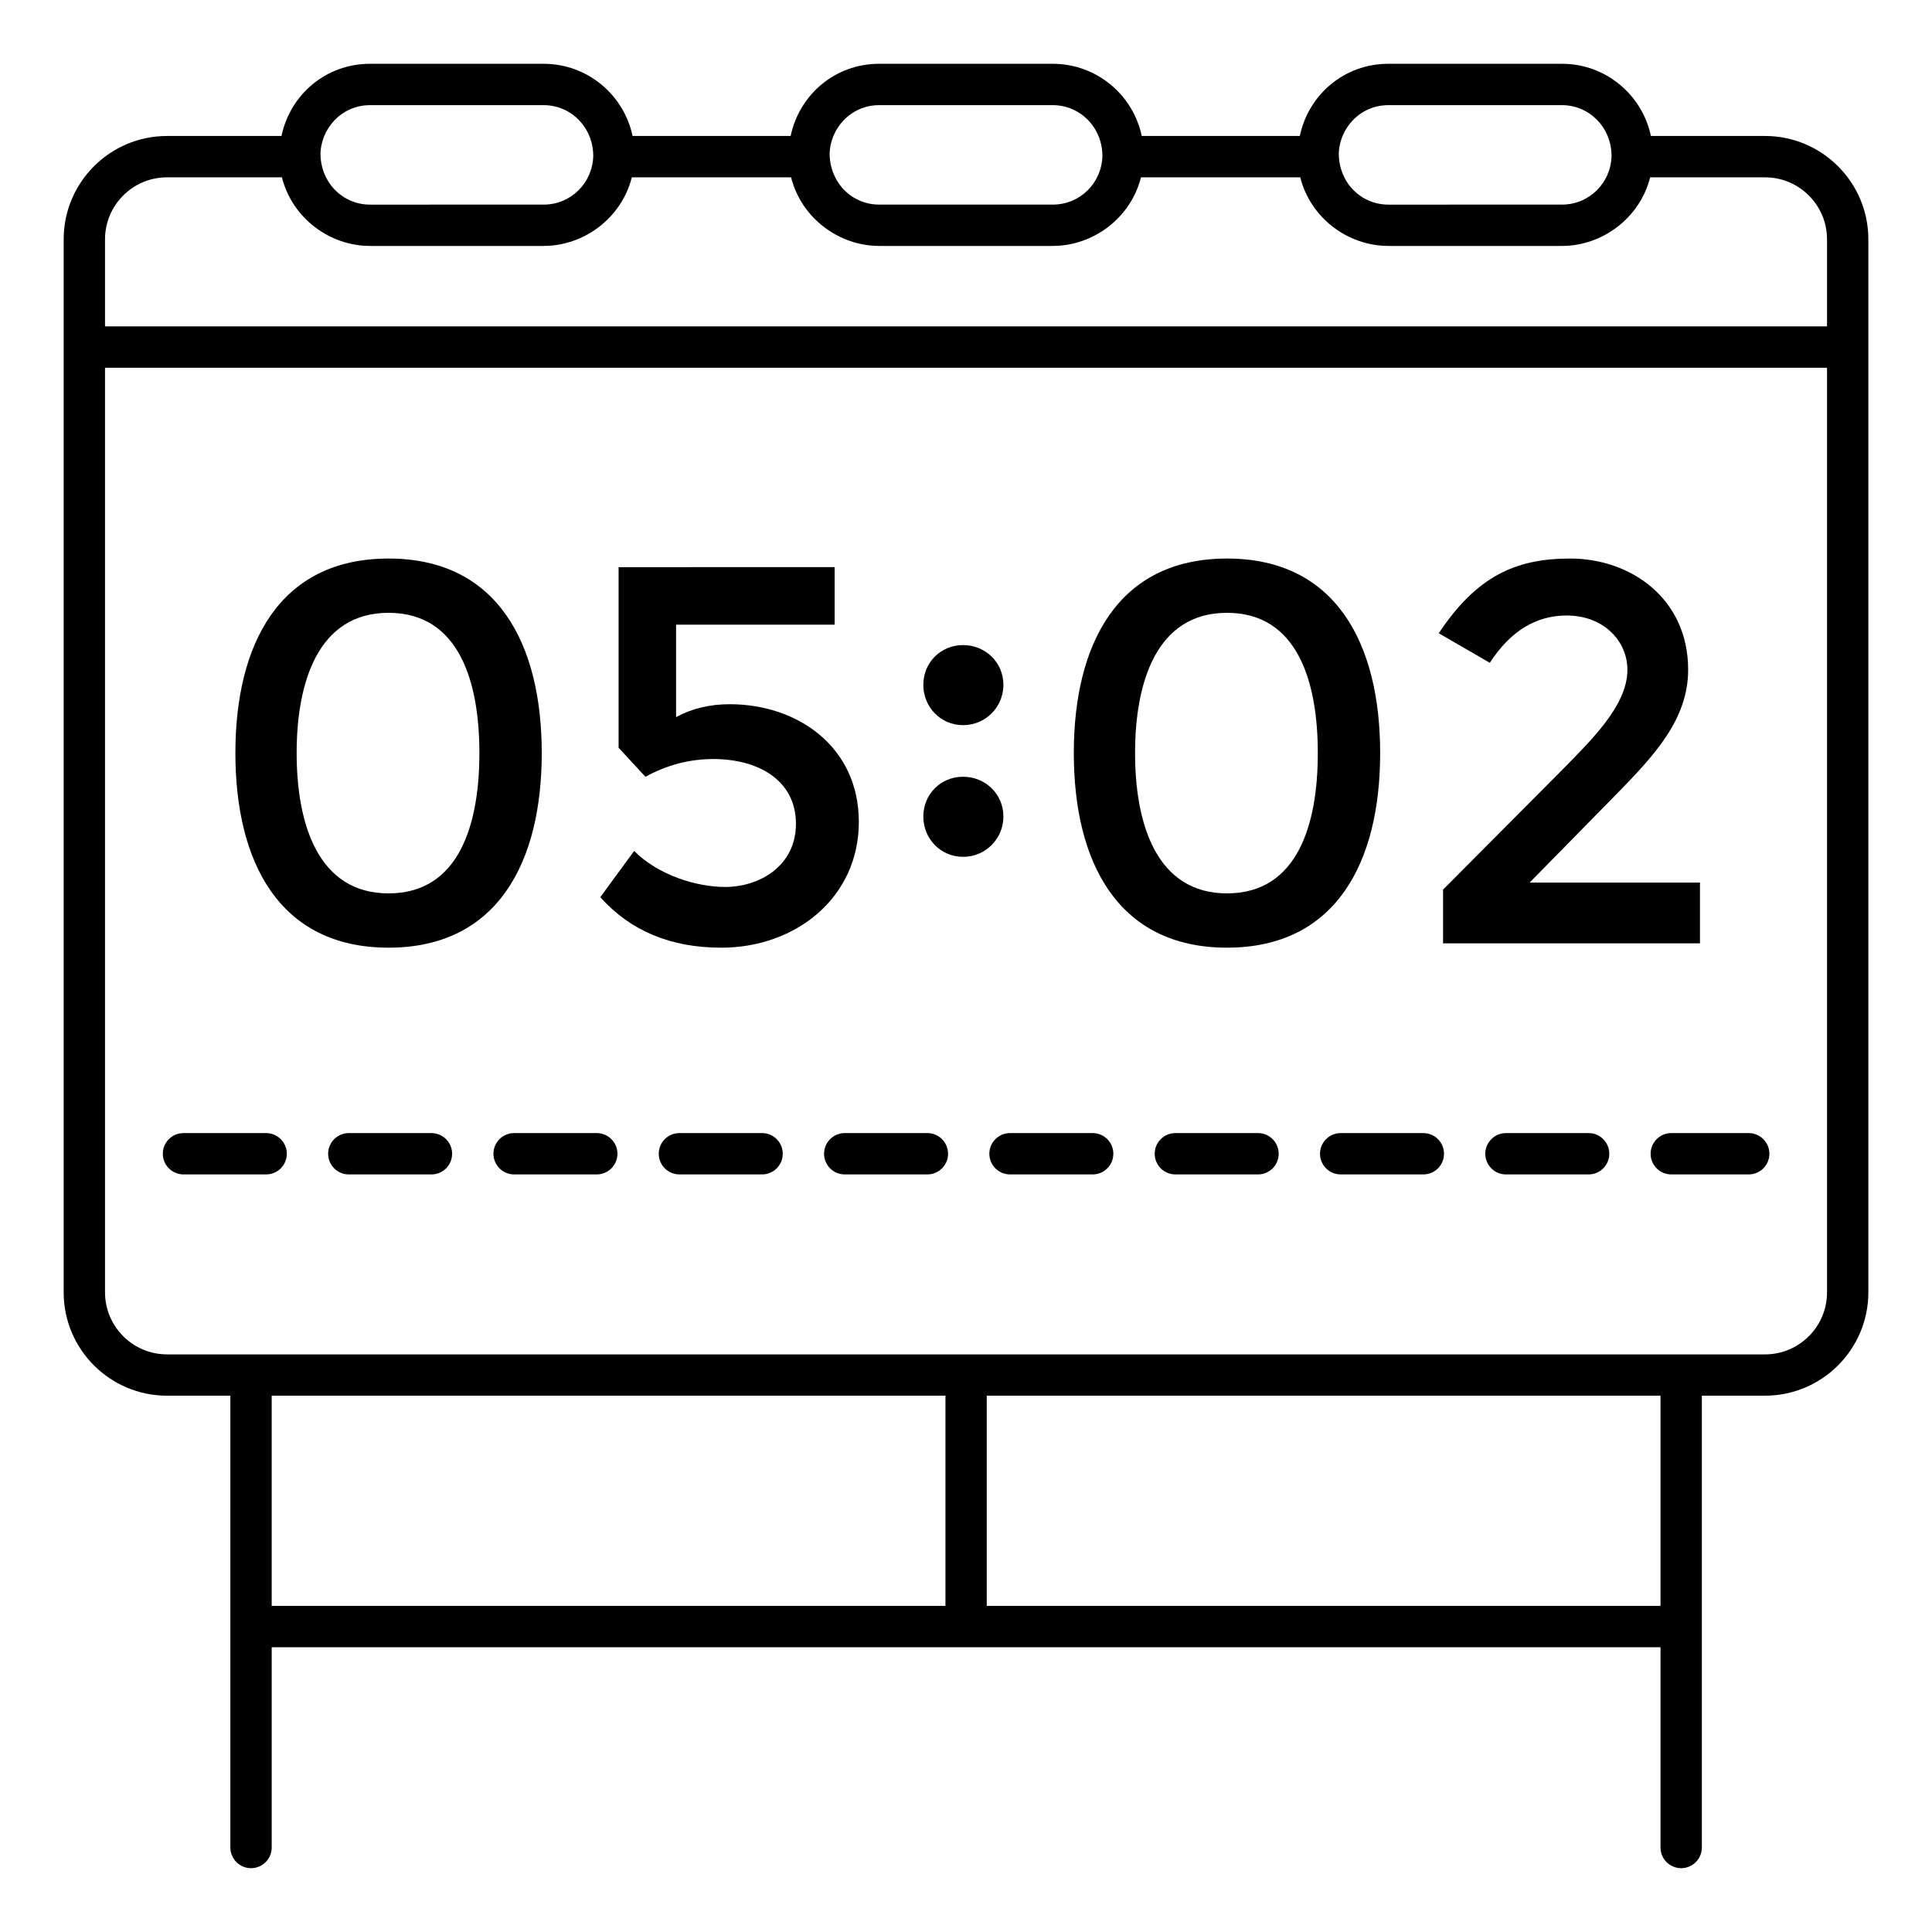 <?xml version="1.0" encoding="UTF-8"?>
<!-- Uploaded to: ICON Repo, www.svgrepo.com, Generator: ICON Repo Mixer Tools -->
<svg fill="#000000" width="800px" height="800px" version="1.1" viewBox="144 144 512 512" xmlns="http://www.w3.org/2000/svg">
 <g>
  <path d="m205.05 633.61c0 3.023 2.453 5.477 5.477 5.477 3.023 0 5.477-2.453 5.477-5.477v-53.078h368.05v53.078c0 3.023 2.453 5.477 5.477 5.477 3.023 0 5.477-2.453 5.477-5.477v-119.74h16.742c15.098 0 27.383-12.281 27.383-27.383v-279.07c0-15.098-12.281-27.383-27.383-27.383h-30.242c-2.297-10.91-11.988-19.129-23.566-19.129h-46.004c-11.68 0-21.16 8.145-23.473 19.129h-41.891c-2.297-10.91-11.984-19.129-23.566-19.129h-46.004c-11.68 0-21.16 8.145-23.473 19.129h-41.891c-2.297-10.91-11.988-19.129-23.57-19.129h-46c-11.68 0-21.16 8.145-23.473 19.129l-30.34 0.004c-15.098 0-27.383 12.281-27.383 27.383v279.07c0 15.098 12.281 27.383 27.383 27.383h16.797zm10.953-119.74h178.55v55.707h-178.55zm368.05 55.707h-178.55v-55.707h178.55zm-72.121-397.71h46.004c7.246 0 13.141 5.898 13.145 13.492-0.211 7.211-5.984 12.863-13.145 12.863l-46.004 0.004c-7.164 0-12.934-5.652-13.141-13.215 0-6.781 5.484-13.145 13.141-13.145zm-134.93 0h46.004c7.246 0 13.141 5.898 13.145 13.492-0.211 7.211-5.981 12.863-13.145 12.863h-46.004c-7.164 0-12.934-5.652-13.141-13.215 0-6.777 5.484-13.141 13.141-13.141zm-134.93 0h46c7.25 0 13.145 5.898 13.148 13.492-0.211 7.211-5.984 12.863-13.148 12.863l-46 0.004c-7.16 0-12.934-5.652-13.141-13.215 0-6.781 5.484-13.145 13.141-13.145zm-70.242 35.559c0-9.059 7.371-16.43 16.43-16.43h30.453c2.691 10.715 12.555 18.18 23.359 18.18h46c10.668 0 20.648-7.375 23.363-18.18h42.211c2.711 10.785 12.656 18.18 23.359 18.18h46.004c10.688 0 20.652-7.394 23.359-18.18h42.211c2.715 10.797 12.645 18.18 23.359 18.18h46.004c10.688 0 20.648-7.394 23.359-18.18h30.449c9.059 0 16.43 7.371 16.43 16.43v23.074h-456.35zm0 279.07v-245.04h456.35v245.04c0 9.059-7.371 16.43-16.43 16.43h-423.49c-9.055-0.004-16.426-7.371-16.426-16.43z"/>
  <path d="m302.15 444.28h-21.906c-3.023 0-5.477 2.453-5.477 5.477 0 3.023 2.453 5.477 5.477 5.477h21.906c3.023 0 5.477-2.453 5.477-5.477 0-3.023-2.453-5.477-5.477-5.477z"/>
  <path d="m258.34 444.28h-21.906c-3.023 0-5.477 2.453-5.477 5.477 0 3.023 2.453 5.477 5.477 5.477h21.906c3.023 0 5.477-2.453 5.477-5.477 0-3.023-2.453-5.477-5.477-5.477z"/>
  <path d="m477.39 444.28h-21.906c-3.023 0-5.477 2.453-5.477 5.477 0 3.023 2.453 5.477 5.477 5.477h21.906c3.023 0 5.477-2.453 5.477-5.477-0.004-3.023-2.453-5.477-5.477-5.477z"/>
  <path d="m214.53 444.28h-21.902c-3.023 0-5.477 2.453-5.477 5.477 0 3.023 2.453 5.477 5.477 5.477h21.906c3.023 0 5.477-2.453 5.477-5.477-0.004-3.023-2.457-5.477-5.481-5.477z"/>
  <path d="m607.43 444.28h-20.523c-3.023 0-5.477 2.453-5.477 5.477 0 3.023 2.453 5.477 5.477 5.477h20.523c3.023 0 5.477-2.453 5.477-5.477 0-3.023-2.453-5.477-5.477-5.477z"/>
  <path d="m521.2 444.28h-21.906c-3.023 0-5.477 2.453-5.477 5.477 0 3.023 2.453 5.477 5.477 5.477h21.906c3.023 0 5.477-2.453 5.477-5.477 0-3.023-2.453-5.477-5.477-5.477z"/>
  <path d="m433.57 444.28h-21.906c-3.023 0-5.477 2.453-5.477 5.477 0 3.023 2.453 5.477 5.477 5.477h21.906c3.023 0 5.477-2.453 5.477-5.477 0-3.023-2.453-5.477-5.477-5.477z"/>
  <path d="m389.77 444.28h-21.906c-3.023 0-5.477 2.453-5.477 5.477 0 3.023 2.453 5.477 5.477 5.477h21.906c3.023 0 5.477-2.453 5.477-5.477 0-3.023-2.453-5.477-5.477-5.477z"/>
  <path d="m345.96 444.28h-21.906c-3.023 0-5.477 2.453-5.477 5.477 0 3.023 2.453 5.477 5.477 5.477h21.906c3.023 0 5.477-2.453 5.477-5.477 0-3.023-2.453-5.477-5.477-5.477z"/>
  <path d="m565 444.28h-21.906c-3.023 0-5.477 2.453-5.477 5.477 0 3.023 2.453 5.477 5.477 5.477h21.906c3.023 0 5.477-2.453 5.477-5.477 0-3.023-2.453-5.477-5.477-5.477z"/>
  <path d="m206.38 343.58c0-28.707 11.523-51.562 40.594-51.562 29.008 0 40.594 22.777 40.594 51.562 0 28.777-11.582 51.562-40.594 51.562-29.078 0-40.594-22.863-40.594-51.562zm16.234 0c0 18.715 5.641 37.176 24.359 37.176 18.805 0 24.07-18.469 24.07-37.176 0-18.719-5.277-37.176-24.07-37.176-18.715-0.004-24.359 18.453-24.359 37.176z"/>
  <path d="m365.19 294.3v15.242h-42.02v24.5c4.18-2.281 8.926-3.418 14.242-3.418 17.895 0 34.188 11.223 34.188 31.195 0 19.961-16.605 33.328-36.465 33.328-13.391 0-24.074-4.461-32.051-13.391l8.977-12.246c6.473 6.504 16.66 9.543 24.07 9.543 9.18 0 18.801-5.566 18.801-16.738 0-11.695-10.215-17.164-21.863-17.164-6.316 0-12.32 1.57-18.016 4.703l-7.121-7.691v-47.859z"/>
  <path d="m388.69 325.49c0-5.922 4.617-10.539 10.539-10.539 5.848 0 10.684 4.543 10.684 10.539 0 5.918-4.758 10.684-10.684 10.684-6.008 0-10.539-4.848-10.539-10.684zm0 34.898c0-5.941 4.641-10.543 10.539-10.543 5.856 0 10.684 4.559 10.684 10.543 0 5.867-4.707 10.68-10.684 10.68-5.941 0-10.539-4.773-10.539-10.68z"/>
  <path d="m428.57 343.58c0-28.707 11.523-51.562 40.594-51.562 29.008 0 40.594 22.777 40.594 51.562 0 28.777-11.582 51.562-40.594 51.562-29.074 0-40.594-22.863-40.594-51.562zm16.234 0c0 18.715 5.641 37.176 24.359 37.176 18.805 0 24.07-18.469 24.07-37.176 0-18.719-5.277-37.176-24.07-37.176-18.715-0.004-24.359 18.453-24.359 37.176z"/>
  <path d="m575.28 321.5c0-7.582-6.258-14.387-16.094-14.387-8.168 0-14.957 4.18-20.371 12.535l-13.531-7.832c9.996-14.996 20.227-19.801 34.828-19.801 15.914 0 31.266 10.473 31.266 29.484 0 13.078-8.902 22.602-18.66 32.617l-23.359 23.785h45.152v16.098h-68.082v-14.246l30.195-30.34c9.18-9.309 18.656-18.395 18.656-27.914z"/>
 </g>
</svg>
